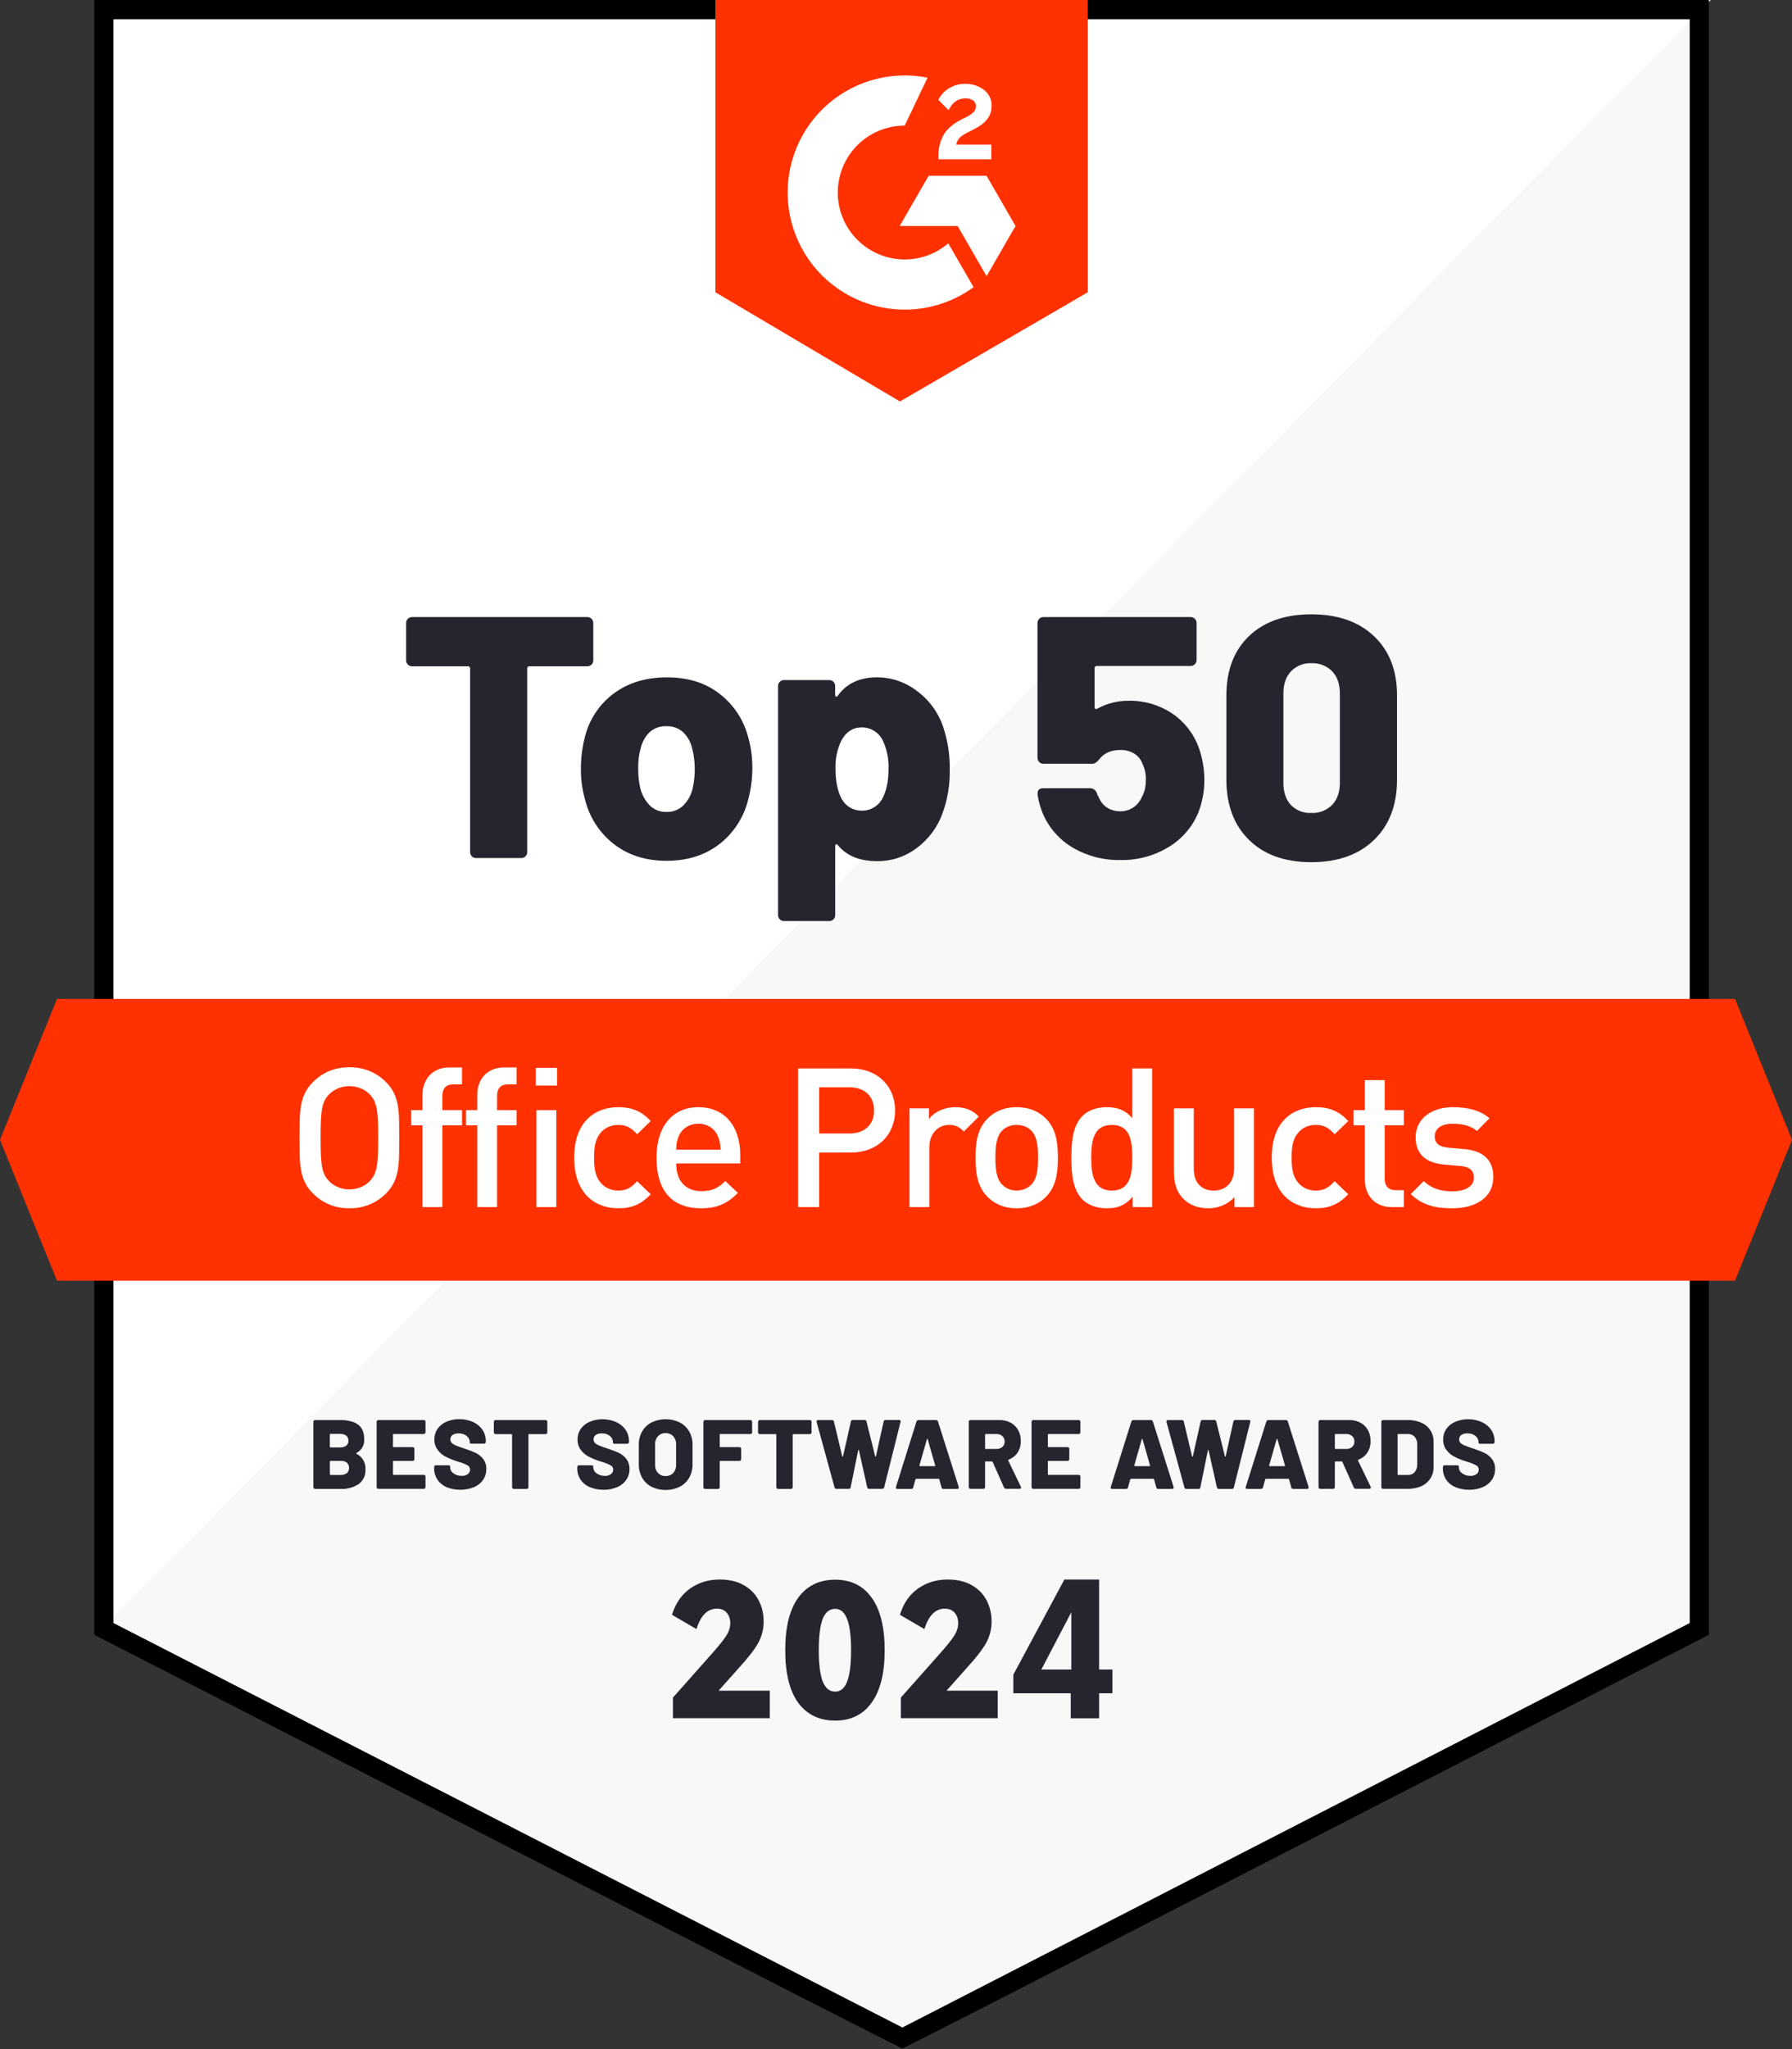 <svg width="140" height="160" viewBox="0 0 140 160" fill="none" xmlns="http://www.w3.org/2000/svg">
<rect x="0" y="0" width="140" height="160" fill="#333333" stroke="none"/>
<g clip-path="url(#clip0_22_1105)">
<path d="M133 127.65L70.5 160L8 127.65V0H133V127.65Z" fill="#F8F8F8"/>
<path d="M7.512 0V127.648L133.656 0H7.512Z" fill="white"/>
<path d="M8.114 127.19V0.75H132.759V127.19L70.5 159.157L8.114 127.19Z" stroke="black" stroke-width="1.5"/>
<path d="M84.981 22.822L70.309 31.348L55.889 22.822V0H84.981V22.822Z" fill="#FF3100"/>
<path d="M77.442 11.29H74.708C74.784 10.86 75.048 10.622 75.584 10.348L76.088 10.092C76.988 9.63 77.466 9.11 77.466 8.26C77.474 8.015 77.422 7.772 77.314 7.553C77.207 7.333 77.046 7.143 76.848 7C76.421 6.691 75.904 6.532 75.378 6.546C74.936 6.541 74.502 6.665 74.13 6.902C73.772 7.114 73.485 7.427 73.306 7.802L74.106 8.602C74.412 7.982 74.858 7.678 75.444 7.678C75.938 7.678 76.244 7.934 76.244 8.288C76.244 8.586 76.096 8.834 75.526 9.122L75.204 9.28C74.502 9.634 74.004 10.038 73.734 10.502C73.435 11.033 73.29 11.636 73.314 12.244V12.444H77.45L77.442 11.29ZM77.076 13.728H72.55L70.288 17.646H74.814L77.076 21.566L79.338 17.646L77.076 13.728Z" fill="white"/>
<path d="M70.677 20.26C69.291 20.26 67.962 19.709 66.982 18.729C66.002 17.749 65.451 16.42 65.451 15.034C65.451 13.648 66.002 12.319 66.982 11.339C67.962 10.358 69.291 9.808 70.677 9.808L72.467 6.064C71.877 5.948 71.278 5.89 70.677 5.89C69.234 5.89 67.811 6.232 66.525 6.888C65.239 7.543 64.126 8.494 63.278 9.662C62.43 10.831 61.871 12.183 61.646 13.609C61.421 15.035 61.536 16.494 61.984 17.866C62.431 19.239 63.196 20.486 64.218 21.506C65.24 22.525 66.488 23.289 67.862 23.733C69.235 24.178 70.694 24.291 72.12 24.064C73.545 23.836 74.897 23.274 76.063 22.424L74.081 19C73.135 19.815 71.926 20.262 70.677 20.26Z" fill="white"/>
<path d="M135.548 100H4.452L0 89L4.452 78H135.548L140 89L135.548 100Z" fill="#FF3100"/>
<path d="M27.835 113.486C27.835 113.502 27.847 113.514 27.867 113.524C28.088 113.637 28.27 113.812 28.392 114.028C28.514 114.244 28.569 114.491 28.551 114.738C28.566 114.958 28.526 115.178 28.433 115.378C28.34 115.578 28.199 115.751 28.021 115.882C27.606 116.151 27.116 116.283 26.621 116.258H24.621C24.603 116.259 24.585 116.256 24.567 116.249C24.55 116.243 24.535 116.233 24.521 116.22C24.509 116.207 24.498 116.191 24.492 116.174C24.485 116.157 24.482 116.139 24.483 116.12V111.02C24.482 111.002 24.485 110.983 24.491 110.966C24.498 110.949 24.508 110.933 24.521 110.92C24.534 110.907 24.55 110.897 24.567 110.89C24.584 110.884 24.603 110.881 24.621 110.882H26.557C27.181 110.882 27.653 111 27.973 111.236C28.293 111.472 28.453 111.853 28.453 112.38C28.469 112.597 28.421 112.815 28.314 113.004C28.207 113.194 28.047 113.349 27.853 113.448C27.847 113.458 27.835 113.47 27.835 113.486ZM25.769 112.026V112.964C25.768 112.971 25.769 112.979 25.771 112.986C25.774 112.993 25.778 112.999 25.783 113.005C25.788 113.01 25.795 113.014 25.802 113.016C25.809 113.018 25.816 113.019 25.823 113.018H26.569C26.741 113.029 26.912 112.981 27.053 112.882C27.11 112.837 27.154 112.778 27.183 112.712C27.212 112.646 27.226 112.574 27.221 112.502C27.227 112.427 27.214 112.352 27.185 112.282C27.156 112.213 27.111 112.151 27.053 112.102C26.913 112.002 26.742 111.953 26.569 111.964H25.823C25.815 111.963 25.807 111.963 25.799 111.966C25.791 111.969 25.784 111.974 25.779 111.98C25.773 111.986 25.77 111.994 25.768 112.002C25.766 112.01 25.767 112.018 25.769 112.026ZM27.107 115.026C27.214 114.917 27.273 114.771 27.273 114.619C27.273 114.467 27.214 114.321 27.107 114.212C26.969 114.11 26.799 114.059 26.627 114.07H25.827C25.82 114.069 25.813 114.07 25.806 114.072C25.799 114.075 25.792 114.079 25.787 114.084C25.782 114.089 25.778 114.095 25.776 114.102C25.773 114.109 25.772 114.117 25.773 114.124V115.114C25.772 115.121 25.773 115.129 25.776 115.136C25.778 115.143 25.782 115.149 25.787 115.155C25.792 115.16 25.799 115.164 25.806 115.166C25.813 115.168 25.82 115.169 25.827 115.168H26.627C26.8 115.177 26.97 115.124 27.107 115.018V115.026ZM33.199 111.934C33.186 111.947 33.17 111.957 33.153 111.963C33.136 111.97 33.118 111.973 33.099 111.972H30.755C30.748 111.971 30.741 111.972 30.734 111.974C30.727 111.977 30.72 111.981 30.715 111.986C30.71 111.991 30.706 111.997 30.703 112.004C30.701 112.011 30.7 112.019 30.701 112.026V112.94C30.7 112.947 30.701 112.955 30.703 112.962C30.706 112.969 30.71 112.975 30.715 112.981C30.72 112.986 30.727 112.99 30.734 112.992C30.741 112.994 30.748 112.995 30.755 112.994H32.237C32.274 112.993 32.31 113.007 32.337 113.032C32.35 113.045 32.36 113.061 32.367 113.078C32.373 113.095 32.376 113.114 32.375 113.132V113.932C32.377 113.951 32.374 113.969 32.367 113.986C32.361 114.003 32.35 114.019 32.337 114.032C32.324 114.045 32.309 114.055 32.291 114.062C32.274 114.069 32.256 114.073 32.237 114.072H30.755C30.748 114.071 30.741 114.072 30.734 114.074C30.727 114.076 30.721 114.08 30.716 114.085C30.711 114.09 30.707 114.096 30.704 114.103C30.702 114.11 30.701 114.117 30.701 114.124V115.108C30.7 115.115 30.701 115.123 30.703 115.13C30.706 115.137 30.71 115.143 30.715 115.149C30.72 115.154 30.727 115.158 30.734 115.16C30.741 115.162 30.748 115.163 30.755 115.162H33.105C33.124 115.161 33.142 115.164 33.16 115.17C33.177 115.177 33.193 115.187 33.206 115.2C33.219 115.213 33.229 115.229 33.235 115.246C33.242 115.263 33.245 115.282 33.243 115.3V116.114C33.244 116.133 33.242 116.151 33.235 116.168C33.228 116.185 33.218 116.201 33.205 116.214C33.192 116.227 33.176 116.237 33.159 116.243C33.142 116.25 33.124 116.253 33.105 116.252H29.565C29.547 116.253 29.529 116.25 29.511 116.244C29.494 116.237 29.478 116.227 29.465 116.214C29.452 116.201 29.442 116.186 29.435 116.168C29.428 116.151 29.425 116.133 29.425 116.114V111.02C29.425 111.002 29.428 110.983 29.435 110.966C29.442 110.949 29.452 110.933 29.465 110.92C29.478 110.907 29.494 110.897 29.511 110.89C29.529 110.884 29.547 110.881 29.565 110.882H33.105C33.124 110.881 33.142 110.884 33.16 110.89C33.177 110.897 33.193 110.907 33.206 110.92C33.219 110.933 33.229 110.949 33.235 110.966C33.242 110.983 33.245 111.002 33.243 111.02V111.834C33.244 111.853 33.24 111.872 33.232 111.889C33.225 111.906 33.214 111.922 33.199 111.934ZM34.891 116.116C34.6 115.996 34.35 115.793 34.173 115.532C34.002 115.272 33.913 114.966 33.919 114.654V114.554C33.918 114.536 33.921 114.517 33.928 114.5C33.934 114.483 33.944 114.467 33.957 114.454C33.97 114.441 33.986 114.431 34.003 114.424C34.02 114.418 34.039 114.415 34.057 114.416H35.033C35.068 114.414 35.102 114.423 35.131 114.442C35.143 114.449 35.153 114.458 35.16 114.47C35.167 114.482 35.171 114.495 35.171 114.508V114.6C35.175 114.688 35.199 114.774 35.243 114.85C35.286 114.926 35.348 114.991 35.421 115.038C35.606 115.175 35.832 115.246 36.061 115.238C36.24 115.252 36.418 115.2 36.561 115.092C36.611 115.051 36.651 114.999 36.679 114.941C36.707 114.883 36.721 114.819 36.721 114.754C36.724 114.687 36.707 114.621 36.674 114.563C36.641 114.504 36.592 114.456 36.533 114.424C36.32 114.309 36.095 114.219 35.861 114.154L35.693 114.1C35.399 114.006 35.111 113.889 34.833 113.752C34.585 113.625 34.368 113.443 34.199 113.22C34.02 112.984 33.928 112.693 33.937 112.396C33.931 112.099 34.019 111.807 34.187 111.562C34.362 111.317 34.602 111.127 34.879 111.012C35.195 110.877 35.536 110.809 35.879 110.812C36.245 110.807 36.608 110.88 36.943 111.028C37.24 111.157 37.496 111.364 37.683 111.628C37.864 111.893 37.959 112.207 37.953 112.528V112.588C37.955 112.625 37.941 112.661 37.915 112.688C37.902 112.701 37.886 112.711 37.869 112.717C37.852 112.724 37.834 112.727 37.815 112.726H36.839C36.805 112.727 36.771 112.721 36.739 112.708C36.728 112.703 36.718 112.695 36.712 112.685C36.705 112.675 36.701 112.663 36.701 112.65V112.6C36.699 112.508 36.677 112.418 36.636 112.335C36.595 112.253 36.536 112.181 36.463 112.124C36.282 111.982 36.055 111.911 35.825 111.924C35.66 111.914 35.497 111.957 35.357 112.046C35.302 112.085 35.258 112.137 35.228 112.197C35.198 112.258 35.184 112.325 35.187 112.392C35.186 112.444 35.194 112.495 35.213 112.543C35.232 112.591 35.26 112.635 35.295 112.672C35.393 112.76 35.506 112.828 35.629 112.872C35.781 112.936 36.011 113.018 36.325 113.122C36.683 113.244 36.961 113.352 37.161 113.444C37.38 113.551 37.572 113.704 37.725 113.892C37.911 114.123 38.006 114.414 37.991 114.71C37.998 115.013 37.909 115.31 37.737 115.56C37.557 115.812 37.31 116.007 37.023 116.124C36.336 116.393 35.573 116.393 34.885 116.124L34.891 116.116ZM42.721 110.92C42.746 110.947 42.76 110.983 42.759 111.02V111.842C42.761 111.879 42.747 111.915 42.721 111.942C42.708 111.955 42.693 111.965 42.675 111.971C42.658 111.978 42.64 111.981 42.621 111.98H41.337C41.33 111.979 41.323 111.98 41.316 111.982C41.309 111.985 41.302 111.989 41.297 111.994C41.292 111.999 41.288 112.005 41.285 112.012C41.283 112.019 41.282 112.027 41.283 112.034V116.12C41.285 116.139 41.282 116.157 41.275 116.174C41.269 116.192 41.259 116.207 41.246 116.22C41.233 116.233 41.217 116.244 41.2 116.25C41.182 116.257 41.164 116.259 41.145 116.258H40.145C40.127 116.259 40.109 116.256 40.092 116.249C40.074 116.243 40.059 116.233 40.045 116.22C40.032 116.207 40.022 116.191 40.016 116.174C40.009 116.157 40.006 116.139 40.007 116.12V112.034C40.008 112.027 40.008 112.019 40.005 112.012C40.003 112.005 39.999 111.999 39.994 111.994C39.989 111.989 39.982 111.985 39.975 111.982C39.968 111.98 39.961 111.979 39.953 111.98H38.719C38.701 111.981 38.682 111.979 38.665 111.972C38.648 111.966 38.632 111.955 38.619 111.942C38.606 111.929 38.596 111.914 38.59 111.896C38.583 111.879 38.58 111.861 38.581 111.842V111.02C38.581 111.002 38.584 110.983 38.59 110.966C38.597 110.949 38.607 110.933 38.619 110.92C38.633 110.907 38.648 110.897 38.665 110.891C38.683 110.884 38.701 110.881 38.719 110.882H42.621C42.64 110.881 42.658 110.884 42.675 110.891C42.693 110.897 42.708 110.907 42.721 110.92ZM46.073 116.116C45.782 115.996 45.532 115.793 45.355 115.532C45.184 115.272 45.095 114.966 45.101 114.654V114.554C45.1 114.536 45.103 114.517 45.109 114.5C45.116 114.483 45.126 114.467 45.139 114.454C45.152 114.441 45.168 114.431 45.185 114.424C45.203 114.418 45.221 114.415 45.239 114.416H46.215C46.251 114.415 46.285 114.424 46.315 114.442C46.327 114.449 46.336 114.459 46.343 114.47C46.349 114.482 46.353 114.495 46.353 114.508V114.6C46.357 114.688 46.381 114.774 46.425 114.85C46.468 114.926 46.53 114.991 46.603 115.038C46.788 115.175 47.014 115.246 47.243 115.238C47.422 115.252 47.6 115.2 47.743 115.092C47.793 115.051 47.834 114.999 47.862 114.941C47.89 114.883 47.905 114.819 47.905 114.754C47.907 114.687 47.891 114.621 47.857 114.562C47.824 114.504 47.775 114.456 47.715 114.424C47.502 114.309 47.277 114.219 47.043 114.154L46.875 114.1C46.581 114.006 46.293 113.889 46.015 113.752C45.769 113.626 45.554 113.447 45.385 113.228C45.206 112.992 45.114 112.701 45.123 112.404C45.117 112.107 45.205 111.815 45.373 111.57C45.548 111.325 45.788 111.135 46.065 111.02C46.381 110.885 46.722 110.817 47.065 110.82C47.431 110.814 47.794 110.888 48.129 111.036C48.426 111.165 48.682 111.372 48.869 111.636C49.05 111.901 49.145 112.215 49.139 112.536V112.596C49.141 112.633 49.127 112.669 49.101 112.696C49.088 112.709 49.072 112.719 49.055 112.725C49.038 112.732 49.02 112.735 49.001 112.734H48.025C47.991 112.735 47.957 112.729 47.925 112.716C47.914 112.711 47.904 112.703 47.898 112.693C47.891 112.683 47.887 112.671 47.887 112.658V112.6C47.885 112.508 47.863 112.418 47.822 112.335C47.781 112.253 47.722 112.181 47.649 112.124C47.468 111.982 47.241 111.911 47.011 111.924C46.846 111.914 46.683 111.957 46.543 112.046C46.488 112.085 46.444 112.137 46.414 112.197C46.384 112.258 46.37 112.325 46.373 112.392C46.372 112.444 46.38 112.495 46.399 112.543C46.418 112.591 46.446 112.635 46.481 112.672C46.579 112.759 46.692 112.827 46.815 112.872C46.967 112.936 47.197 113.018 47.511 113.122C47.869 113.244 48.147 113.352 48.347 113.444C48.566 113.551 48.759 113.704 48.913 113.892C49.098 114.124 49.191 114.415 49.177 114.71C49.184 115.013 49.095 115.31 48.923 115.56C48.743 115.812 48.496 116.007 48.209 116.124C47.874 116.264 47.513 116.332 47.149 116.324C46.78 116.33 46.414 116.259 46.073 116.116ZM50.903 116.094C50.597 115.934 50.342 115.69 50.169 115.39C49.991 115.069 49.901 114.706 49.909 114.338V112.8C49.902 112.439 49.992 112.083 50.169 111.768C50.342 111.469 50.597 111.226 50.903 111.068C51.246 110.902 51.623 110.816 52.003 110.816C52.384 110.816 52.76 110.902 53.103 111.068C53.412 111.226 53.668 111.469 53.841 111.768C54.02 112.082 54.11 112.439 54.103 112.8V114.336C54.111 114.704 54.021 115.067 53.841 115.388C53.668 115.689 53.412 115.934 53.103 116.092C52.76 116.257 52.384 116.342 52.003 116.342C51.623 116.342 51.247 116.259 50.903 116.094ZM52.593 115.014C52.75 114.839 52.831 114.61 52.819 114.376V112.776C52.83 112.544 52.748 112.317 52.593 112.144C52.517 112.063 52.423 112 52.32 111.958C52.216 111.916 52.105 111.897 51.993 111.902C51.884 111.898 51.775 111.918 51.674 111.959C51.573 112.001 51.482 112.064 51.407 112.144C51.251 112.316 51.169 112.544 51.179 112.776V114.376C51.174 114.492 51.191 114.608 51.23 114.718C51.269 114.827 51.329 114.928 51.407 115.014C51.483 115.093 51.574 115.155 51.675 115.196C51.776 115.237 51.885 115.256 51.993 115.252C52.105 115.257 52.217 115.239 52.322 115.198C52.426 115.157 52.521 115.094 52.599 115.014H52.593ZM58.725 111.934C58.712 111.947 58.697 111.957 58.679 111.964C58.662 111.97 58.644 111.973 58.625 111.972H56.283C56.276 111.971 56.269 111.972 56.262 111.974C56.255 111.977 56.248 111.981 56.243 111.986C56.238 111.991 56.234 111.997 56.231 112.004C56.229 112.011 56.228 112.019 56.229 112.026V112.94C56.228 112.947 56.229 112.955 56.231 112.962C56.234 112.969 56.238 112.975 56.243 112.981C56.248 112.986 56.255 112.99 56.262 112.992C56.269 112.994 56.276 112.995 56.283 112.994H57.765C57.803 112.993 57.838 113.007 57.865 113.032C57.878 113.045 57.888 113.061 57.895 113.078C57.901 113.095 57.904 113.114 57.903 113.132V113.932C57.904 113.951 57.902 113.969 57.895 113.986C57.889 114.003 57.879 114.019 57.865 114.032C57.852 114.045 57.837 114.056 57.82 114.063C57.802 114.07 57.784 114.073 57.765 114.072H56.283C56.276 114.071 56.269 114.072 56.262 114.074C56.255 114.076 56.249 114.08 56.244 114.085C56.239 114.09 56.235 114.096 56.232 114.103C56.23 114.11 56.229 114.117 56.229 114.124V116.124C56.23 116.143 56.227 116.161 56.221 116.178C56.215 116.195 56.204 116.211 56.191 116.224C56.178 116.237 56.163 116.247 56.145 116.253C56.128 116.26 56.11 116.263 56.091 116.262H55.091C55.073 116.263 55.054 116.261 55.037 116.254C55.02 116.248 55.004 116.237 54.991 116.224C54.978 116.211 54.968 116.196 54.962 116.178C54.955 116.161 54.952 116.143 54.953 116.124V111.02C54.953 111.002 54.956 110.983 54.962 110.966C54.969 110.949 54.979 110.933 54.991 110.92C55.005 110.907 55.02 110.897 55.037 110.891C55.055 110.884 55.073 110.881 55.091 110.882H58.623C58.642 110.881 58.66 110.884 58.677 110.891C58.695 110.897 58.71 110.907 58.723 110.92C58.736 110.933 58.746 110.949 58.753 110.966C58.759 110.983 58.762 111.002 58.761 111.02V111.834C58.763 111.852 58.76 111.871 58.754 111.888C58.748 111.905 58.738 111.921 58.725 111.934ZM63.365 110.92C63.391 110.947 63.404 110.983 63.403 111.02V111.842C63.404 111.879 63.391 111.915 63.365 111.942C63.352 111.955 63.337 111.965 63.319 111.971C63.302 111.978 63.284 111.981 63.265 111.98H61.981C61.974 111.979 61.967 111.98 61.96 111.983C61.953 111.985 61.947 111.989 61.942 111.995C61.938 112 61.934 112.006 61.931 112.013C61.929 112.02 61.928 112.027 61.929 112.034V116.12C61.93 116.139 61.927 116.157 61.92 116.174C61.913 116.192 61.903 116.207 61.889 116.22C61.876 116.233 61.861 116.243 61.843 116.25C61.826 116.256 61.808 116.259 61.789 116.258H60.789C60.771 116.259 60.753 116.256 60.736 116.249C60.718 116.243 60.703 116.233 60.689 116.22C60.664 116.193 60.65 116.157 60.651 116.12V112.034C60.652 112.027 60.652 112.019 60.649 112.012C60.647 112.005 60.643 111.999 60.638 111.994C60.633 111.989 60.626 111.985 60.619 111.982C60.612 111.98 60.605 111.979 60.597 111.98H59.361C59.343 111.981 59.325 111.978 59.307 111.971C59.29 111.965 59.275 111.955 59.261 111.942C59.248 111.929 59.238 111.913 59.232 111.896C59.225 111.879 59.222 111.861 59.223 111.842V111.02C59.222 111.002 59.225 110.983 59.231 110.966C59.238 110.949 59.248 110.933 59.261 110.92C59.274 110.907 59.29 110.897 59.307 110.89C59.325 110.884 59.343 110.881 59.361 110.882H63.263C63.282 110.881 63.301 110.884 63.318 110.891C63.336 110.897 63.352 110.907 63.365 110.92ZM65.199 116.144L63.799 111.036C63.796 111.021 63.796 111.005 63.799 110.99C63.799 110.918 63.839 110.882 63.921 110.882H64.999C65.037 110.881 65.074 110.893 65.103 110.916C65.13 110.939 65.148 110.971 65.153 111.006L65.799 113.716C65.809 113.736 65.821 113.746 65.833 113.746C65.845 113.746 65.855 113.736 65.861 113.716L66.475 111C66.479 110.963 66.498 110.93 66.527 110.906C66.556 110.883 66.593 110.872 66.629 110.876H67.543C67.58 110.874 67.616 110.886 67.644 110.909C67.673 110.932 67.692 110.964 67.697 111L68.371 113.71C68.383 113.73 68.393 113.74 68.407 113.74C68.421 113.74 68.429 113.73 68.433 113.71L69.033 111C69.038 110.965 69.056 110.932 69.083 110.91C69.113 110.887 69.15 110.875 69.187 110.876H70.231C70.251 110.873 70.272 110.875 70.29 110.882C70.309 110.889 70.326 110.901 70.338 110.917C70.35 110.933 70.359 110.952 70.361 110.971C70.364 110.991 70.361 111.012 70.353 111.03L69.079 116.13C69.073 116.166 69.055 116.198 69.026 116.221C68.998 116.243 68.962 116.255 68.925 116.252H67.903C67.866 116.253 67.829 116.241 67.799 116.218C67.772 116.196 67.754 116.165 67.749 116.13L67.105 113.25C67.105 113.224 67.089 113.21 67.073 113.21C67.057 113.21 67.049 113.224 67.043 113.25L66.459 116.13C66.458 116.148 66.453 116.165 66.445 116.181C66.437 116.196 66.425 116.21 66.412 116.222C66.398 116.233 66.383 116.241 66.366 116.247C66.349 116.252 66.331 116.254 66.313 116.252H65.361C65.326 116.258 65.289 116.25 65.259 116.23C65.229 116.21 65.208 116.179 65.199 116.144ZM73.557 116.144L73.379 115.514C73.379 115.482 73.353 115.468 73.317 115.468H71.583C71.569 115.467 71.555 115.471 71.544 115.479C71.532 115.488 71.524 115.5 71.521 115.514L71.345 116.144C71.338 116.179 71.319 116.209 71.29 116.23C71.262 116.252 71.227 116.261 71.191 116.258H70.107C70.087 116.26 70.067 116.257 70.049 116.25C70.03 116.243 70.013 116.231 69.999 116.216C69.99 116.199 69.986 116.18 69.986 116.16C69.986 116.141 69.99 116.121 69.999 116.104L71.599 111C71.609 110.965 71.63 110.934 71.659 110.913C71.689 110.892 71.725 110.882 71.761 110.884H73.119C73.156 110.88 73.193 110.889 73.223 110.911C73.253 110.932 73.274 110.964 73.281 111L74.901 116.106C74.906 116.124 74.906 116.142 74.901 116.16C74.901 116.228 74.861 116.26 74.779 116.26H73.695C73.662 116.26 73.631 116.248 73.606 116.227C73.581 116.206 73.563 116.176 73.557 116.144ZM71.835 114.438C71.835 114.444 71.836 114.451 71.838 114.456C71.84 114.462 71.843 114.468 71.847 114.472C71.852 114.476 71.857 114.48 71.863 114.482C71.869 114.484 71.875 114.485 71.881 114.484H73.019C73.028 114.485 73.036 114.484 73.043 114.48C73.051 114.477 73.057 114.471 73.061 114.464C73.064 114.458 73.066 114.45 73.066 114.443C73.066 114.436 73.064 114.429 73.061 114.422L72.477 112.38C72.477 112.354 72.463 112.342 72.449 112.342C72.435 112.342 72.425 112.354 72.415 112.38L71.831 114.422L71.835 114.438ZM78.441 116.15L77.549 114.15C77.545 114.138 77.537 114.128 77.526 114.121C77.515 114.114 77.502 114.111 77.489 114.112H77.013C77.006 114.111 76.999 114.112 76.992 114.114C76.985 114.117 76.978 114.121 76.973 114.126C76.968 114.131 76.964 114.137 76.962 114.144C76.959 114.151 76.958 114.159 76.959 114.166V116.116C76.96 116.135 76.957 116.153 76.95 116.17C76.943 116.188 76.933 116.203 76.919 116.216C76.907 116.229 76.891 116.239 76.874 116.246C76.858 116.252 76.84 116.255 76.821 116.254H75.821C75.803 116.255 75.785 116.252 75.767 116.245C75.75 116.239 75.735 116.229 75.721 116.216C75.696 116.189 75.682 116.153 75.683 116.116V111.02C75.683 110.983 75.696 110.947 75.721 110.92C75.735 110.907 75.75 110.897 75.767 110.891C75.785 110.884 75.803 110.881 75.821 110.882H78.057C78.366 110.873 78.672 110.942 78.947 111.082C79.2 111.216 79.409 111.42 79.547 111.67C79.688 111.938 79.756 112.238 79.747 112.54C79.755 112.853 79.669 113.161 79.499 113.424C79.331 113.675 79.087 113.866 78.803 113.97C78.796 113.972 78.788 113.976 78.782 113.981C78.776 113.986 78.772 113.993 78.769 114C78.766 114.008 78.765 114.016 78.766 114.024C78.766 114.032 78.769 114.039 78.773 114.046L79.755 116.09L79.771 116.15C79.771 116.218 79.729 116.25 79.649 116.25H78.599C78.566 116.252 78.533 116.243 78.504 116.225C78.476 116.207 78.454 116.181 78.441 116.15ZM76.959 112.026V113.086C76.958 113.093 76.959 113.101 76.962 113.108C76.964 113.115 76.968 113.121 76.973 113.127C76.978 113.132 76.985 113.136 76.992 113.138C76.999 113.14 77.006 113.141 77.013 113.14H77.849C78.017 113.148 78.182 113.092 78.309 112.982C78.368 112.93 78.415 112.865 78.445 112.793C78.476 112.721 78.49 112.643 78.487 112.564C78.491 112.484 78.477 112.404 78.446 112.33C78.415 112.255 78.368 112.189 78.309 112.134C78.183 112.022 78.018 111.964 77.849 111.972H77.013C77.006 111.971 76.999 111.972 76.992 111.974C76.985 111.977 76.978 111.981 76.973 111.986C76.968 111.991 76.964 111.997 76.962 112.004C76.959 112.011 76.958 112.019 76.959 112.026ZM84.369 111.934C84.356 111.947 84.341 111.957 84.323 111.964C84.306 111.97 84.288 111.973 84.269 111.972H81.919C81.912 111.971 81.905 111.972 81.898 111.974C81.891 111.977 81.884 111.981 81.879 111.986C81.874 111.991 81.87 111.997 81.868 112.004C81.865 112.011 81.864 112.019 81.865 112.026V112.94C81.864 112.947 81.865 112.955 81.868 112.962C81.87 112.969 81.874 112.975 81.879 112.981C81.884 112.986 81.891 112.99 81.898 112.992C81.905 112.994 81.912 112.995 81.919 112.994H83.399C83.418 112.993 83.436 112.996 83.454 113.003C83.471 113.01 83.486 113.02 83.5 113.033C83.513 113.046 83.523 113.061 83.53 113.078C83.537 113.095 83.54 113.114 83.539 113.132V113.932C83.54 113.951 83.537 113.969 83.53 113.986C83.523 114.004 83.513 114.019 83.5 114.032C83.487 114.046 83.471 114.056 83.454 114.063C83.436 114.069 83.418 114.073 83.399 114.072H81.919C81.912 114.071 81.905 114.072 81.898 114.074C81.891 114.076 81.885 114.08 81.88 114.085C81.875 114.09 81.871 114.096 81.868 114.103C81.866 114.11 81.865 114.117 81.865 114.124V115.108C81.864 115.115 81.865 115.123 81.868 115.13C81.87 115.137 81.874 115.143 81.879 115.149C81.884 115.154 81.891 115.158 81.898 115.16C81.905 115.162 81.912 115.163 81.919 115.162H84.269C84.288 115.161 84.306 115.164 84.323 115.171C84.341 115.177 84.356 115.187 84.369 115.2C84.382 115.213 84.392 115.229 84.399 115.246C84.405 115.263 84.408 115.282 84.407 115.3V116.114C84.409 116.133 84.406 116.151 84.399 116.168C84.393 116.186 84.383 116.201 84.37 116.214C84.356 116.227 84.341 116.238 84.324 116.244C84.306 116.251 84.288 116.253 84.269 116.252H80.729C80.711 116.253 80.693 116.25 80.675 116.243C80.658 116.237 80.643 116.227 80.629 116.214C80.617 116.201 80.606 116.185 80.6 116.168C80.593 116.151 80.59 116.133 80.591 116.114V111.02C80.59 111.002 80.593 110.983 80.6 110.966C80.606 110.949 80.616 110.933 80.629 110.92C80.642 110.907 80.658 110.897 80.675 110.89C80.692 110.884 80.711 110.881 80.729 110.882H84.269C84.288 110.881 84.306 110.884 84.323 110.891C84.341 110.897 84.356 110.907 84.369 110.92C84.382 110.933 84.392 110.949 84.399 110.966C84.405 110.983 84.408 111.002 84.407 111.02V111.834C84.408 111.853 84.406 111.871 84.399 111.888C84.392 111.905 84.382 111.921 84.369 111.934ZM90.337 116.144L90.161 115.514C90.161 115.482 90.135 115.468 90.099 115.468H88.363C88.349 115.467 88.335 115.471 88.324 115.48C88.313 115.488 88.305 115.5 88.301 115.514L88.125 116.144C88.118 116.179 88.099 116.209 88.07 116.23C88.042 116.252 88.007 116.261 87.971 116.258H86.889C86.869 116.26 86.849 116.258 86.83 116.251C86.811 116.243 86.795 116.231 86.781 116.216C86.772 116.199 86.767 116.18 86.767 116.16C86.767 116.141 86.772 116.121 86.781 116.104L88.387 111C88.396 110.965 88.417 110.934 88.446 110.913C88.475 110.891 88.511 110.881 88.547 110.884H89.907C89.944 110.88 89.981 110.89 90.01 110.911C90.04 110.933 90.061 110.964 90.069 111L91.689 116.106C91.692 116.124 91.692 116.142 91.689 116.16C91.689 116.228 91.647 116.26 91.565 116.26H90.483C90.449 116.261 90.416 116.25 90.389 116.229C90.362 116.208 90.344 116.178 90.337 116.144ZM88.617 114.438C88.616 114.444 88.617 114.451 88.619 114.457C88.621 114.463 88.624 114.468 88.629 114.473C88.633 114.477 88.639 114.481 88.645 114.483C88.651 114.485 88.657 114.485 88.663 114.484H89.799C89.807 114.485 89.815 114.484 89.823 114.481C89.83 114.478 89.836 114.473 89.841 114.467C89.846 114.46 89.848 114.453 89.849 114.445C89.85 114.437 89.849 114.429 89.845 114.422L89.261 112.38C89.261 112.354 89.247 112.342 89.235 112.342C89.223 112.342 89.211 112.354 89.201 112.38L88.617 114.422V114.438ZM92.533 116.144L91.133 111.036C91.13 111.021 91.13 111.005 91.133 110.99C91.133 110.918 91.173 110.882 91.255 110.882H92.331C92.369 110.881 92.406 110.893 92.435 110.916C92.463 110.939 92.48 110.971 92.485 111.006L93.129 113.716C93.139 113.736 93.151 113.746 93.163 113.746C93.175 113.746 93.185 113.736 93.191 113.716L93.799 111C93.803 110.963 93.822 110.93 93.851 110.906C93.88 110.883 93.917 110.872 93.953 110.876H94.867C94.904 110.874 94.94 110.886 94.968 110.909C94.997 110.932 95.016 110.964 95.021 111L95.695 113.71C95.707 113.73 95.717 113.74 95.731 113.74C95.745 113.74 95.753 113.73 95.757 113.71L96.357 111C96.362 110.965 96.38 110.932 96.407 110.91C96.437 110.887 96.474 110.875 96.511 110.876H97.555C97.575 110.873 97.596 110.875 97.614 110.882C97.633 110.889 97.65 110.901 97.662 110.917C97.674 110.933 97.683 110.952 97.685 110.971C97.688 110.991 97.685 111.012 97.677 111.03L96.399 116.136C96.394 116.172 96.374 116.204 96.346 116.227C96.317 116.249 96.282 116.261 96.245 116.258H95.223C95.186 116.259 95.149 116.247 95.119 116.224C95.092 116.202 95.075 116.171 95.069 116.136L94.425 113.256C94.425 113.23 94.409 113.216 94.393 113.216C94.377 113.216 94.369 113.23 94.363 113.256L93.779 116.136C93.778 116.154 93.773 116.171 93.765 116.187C93.757 116.202 93.745 116.216 93.732 116.228C93.718 116.239 93.703 116.247 93.686 116.253C93.669 116.258 93.651 116.26 93.633 116.258H92.681C92.647 116.26 92.614 116.249 92.586 116.228C92.559 116.208 92.54 116.178 92.533 116.144ZM100.881 116.144L100.705 115.514C100.705 115.482 100.679 115.468 100.643 115.468H98.909C98.895 115.467 98.881 115.471 98.87 115.479C98.858 115.488 98.85 115.5 98.847 115.514L98.671 116.144C98.664 116.179 98.644 116.209 98.616 116.23C98.588 116.252 98.553 116.261 98.517 116.258H97.433C97.413 116.26 97.393 116.257 97.374 116.25C97.356 116.243 97.339 116.231 97.325 116.216C97.316 116.199 97.312 116.18 97.312 116.16C97.312 116.141 97.316 116.121 97.325 116.104L98.931 111C98.941 110.965 98.962 110.934 98.992 110.913C99.021 110.892 99.057 110.882 99.093 110.884H100.451C100.488 110.88 100.525 110.889 100.555 110.911C100.585 110.932 100.606 110.964 100.613 111L102.233 116.106C102.237 116.124 102.237 116.142 102.233 116.16C102.233 116.228 102.193 116.26 102.111 116.26H101.027C100.993 116.261 100.96 116.25 100.933 116.229C100.906 116.208 100.888 116.178 100.881 116.144ZM99.161 114.438C99.161 114.444 99.162 114.451 99.164 114.456C99.166 114.462 99.169 114.468 99.174 114.472C99.178 114.476 99.183 114.48 99.189 114.482C99.195 114.484 99.201 114.485 99.207 114.484H100.345C100.354 114.485 100.362 114.484 100.369 114.48C100.377 114.477 100.383 114.471 100.387 114.464C100.39 114.458 100.392 114.45 100.392 114.443C100.392 114.436 100.39 114.429 100.387 114.422L99.799 112.38C99.799 112.354 99.785 112.342 99.771 112.342C99.757 112.342 99.747 112.354 99.737 112.38L99.153 114.422L99.161 114.438ZM105.767 116.15L104.875 114.15C104.871 114.138 104.863 114.128 104.852 114.121C104.841 114.114 104.828 114.111 104.815 114.112H104.339C104.332 114.111 104.325 114.112 104.318 114.114C104.311 114.117 104.304 114.121 104.299 114.126C104.294 114.131 104.29 114.137 104.288 114.144C104.285 114.151 104.284 114.159 104.285 114.166V116.116C104.286 116.135 104.283 116.153 104.276 116.17C104.269 116.188 104.259 116.203 104.245 116.216C104.233 116.229 104.217 116.239 104.201 116.246C104.184 116.252 104.166 116.255 104.147 116.254H103.147C103.129 116.255 103.111 116.252 103.094 116.245C103.076 116.239 103.061 116.229 103.047 116.216C103.022 116.189 103.008 116.153 103.009 116.116V111.02C103.009 110.983 103.022 110.947 103.047 110.92C103.061 110.907 103.076 110.897 103.094 110.891C103.111 110.884 103.129 110.881 103.147 110.882H105.383C105.692 110.873 105.998 110.942 106.273 111.082C106.526 111.216 106.735 111.42 106.873 111.67C107.014 111.938 107.082 112.238 107.073 112.54C107.081 112.853 106.995 113.161 106.825 113.424C106.657 113.675 106.413 113.866 106.129 113.97C106.122 113.972 106.114 113.976 106.108 113.981C106.102 113.986 106.098 113.993 106.095 114C106.092 114.008 106.091 114.016 106.092 114.024C106.092 114.032 106.095 114.039 106.099 114.046L107.081 116.09L107.097 116.15C107.097 116.218 107.055 116.25 106.975 116.25H105.921C105.889 116.251 105.856 116.242 105.829 116.224C105.801 116.206 105.78 116.18 105.767 116.15ZM104.285 112.026V113.086C104.284 113.093 104.285 113.101 104.288 113.108C104.29 113.115 104.294 113.121 104.299 113.127C104.304 113.132 104.311 113.136 104.318 113.138C104.325 113.14 104.332 113.141 104.339 113.14H105.175C105.343 113.148 105.508 113.092 105.635 112.982C105.694 112.93 105.741 112.865 105.771 112.793C105.802 112.721 105.816 112.643 105.813 112.564C105.817 112.484 105.803 112.404 105.772 112.33C105.741 112.255 105.695 112.189 105.635 112.134C105.509 112.022 105.344 111.964 105.175 111.972H104.339C104.332 111.971 104.325 111.972 104.318 111.974C104.311 111.977 104.304 111.981 104.299 111.986C104.294 111.991 104.29 111.997 104.288 112.004C104.285 112.011 104.284 112.019 104.285 112.026ZM107.955 116.22C107.942 116.207 107.932 116.191 107.926 116.174C107.919 116.157 107.916 116.139 107.917 116.12V111.02C107.916 111.002 107.919 110.983 107.926 110.966C107.932 110.949 107.942 110.933 107.955 110.92C107.968 110.907 107.984 110.897 108.001 110.89C108.019 110.884 108.037 110.881 108.055 110.882H109.967C110.331 110.873 110.692 110.941 111.027 111.082C111.318 111.205 111.566 111.41 111.741 111.672C111.913 111.935 112.001 112.243 111.995 112.556V114.568C112.002 114.882 111.913 115.19 111.741 115.452C111.567 115.718 111.319 115.926 111.027 116.052C110.693 116.194 110.331 116.263 109.967 116.252H108.055C108.037 116.254 108.019 116.252 108.002 116.246C107.985 116.241 107.969 116.232 107.955 116.22ZM109.245 115.168H110.021C110.116 115.171 110.21 115.153 110.296 115.115C110.383 115.077 110.46 115.02 110.521 114.948C110.656 114.783 110.727 114.575 110.721 114.362V112.78C110.731 112.566 110.66 112.356 110.521 112.192C110.457 112.12 110.378 112.063 110.29 112.025C110.201 111.987 110.106 111.969 110.009 111.972H109.241C109.234 111.971 109.227 111.972 109.22 111.974C109.213 111.977 109.206 111.981 109.201 111.986C109.196 111.991 109.192 111.997 109.19 112.004C109.187 112.011 109.186 112.019 109.187 112.026V115.114C109.186 115.122 109.187 115.13 109.19 115.137C109.192 115.145 109.196 115.151 109.202 115.156C109.208 115.162 109.215 115.166 109.222 115.168C109.23 115.17 109.238 115.17 109.245 115.168ZM113.697 116.116C113.406 115.996 113.156 115.793 112.979 115.532C112.808 115.272 112.719 114.966 112.725 114.654V114.554C112.724 114.536 112.727 114.517 112.734 114.5C112.74 114.483 112.75 114.467 112.763 114.454C112.776 114.441 112.792 114.431 112.809 114.424C112.827 114.418 112.845 114.415 112.863 114.416H113.839C113.875 114.415 113.909 114.424 113.939 114.442C113.951 114.449 113.96 114.459 113.967 114.47C113.973 114.482 113.977 114.495 113.977 114.508V114.6C113.981 114.688 114.005 114.774 114.049 114.85C114.092 114.926 114.154 114.991 114.227 115.038C114.412 115.175 114.638 115.246 114.867 115.238C115.046 115.252 115.224 115.2 115.367 115.092C115.417 115.051 115.457 114.999 115.485 114.941C115.513 114.883 115.527 114.819 115.527 114.754C115.53 114.687 115.513 114.621 115.48 114.563C115.447 114.504 115.398 114.456 115.339 114.424C115.126 114.309 114.901 114.219 114.667 114.154L114.499 114.1C114.205 114.006 113.917 113.889 113.639 113.752C113.393 113.626 113.178 113.447 113.009 113.228C112.83 112.992 112.738 112.701 112.747 112.404C112.742 112.107 112.829 111.815 112.997 111.57C113.172 111.325 113.412 111.135 113.689 111.02C114.005 110.885 114.346 110.817 114.689 110.82C115.056 110.814 115.419 110.888 115.753 111.036C116.05 111.165 116.306 111.372 116.493 111.636C116.674 111.901 116.769 112.215 116.763 112.536V112.596C116.764 112.633 116.751 112.669 116.725 112.696C116.712 112.709 116.697 112.719 116.679 112.725C116.662 112.732 116.644 112.735 116.625 112.734H115.649C115.615 112.735 115.581 112.729 115.549 112.716C115.538 112.711 115.528 112.703 115.522 112.693C115.515 112.683 115.511 112.671 115.511 112.658V112.6C115.509 112.508 115.487 112.418 115.446 112.335C115.405 112.253 115.346 112.181 115.273 112.124C115.092 111.982 114.865 111.911 114.635 111.924C114.47 111.914 114.307 111.957 114.167 112.046C114.112 112.085 114.068 112.137 114.038 112.197C114.008 112.258 113.994 112.325 113.997 112.392C113.996 112.444 114.005 112.495 114.023 112.543C114.042 112.591 114.07 112.635 114.105 112.672C114.203 112.76 114.316 112.828 114.439 112.872C114.591 112.936 114.821 113.018 115.135 113.122C115.493 113.244 115.771 113.352 115.971 113.444C116.19 113.551 116.382 113.704 116.535 113.892C116.721 114.123 116.816 114.414 116.801 114.71C116.808 115.013 116.719 115.31 116.547 115.56C116.367 115.812 116.12 116.007 115.833 116.124C115.498 116.263 115.137 116.331 114.773 116.324C114.404 116.33 114.038 116.259 113.697 116.116ZM46.215 48.316C46.261 48.362 46.296 48.417 46.319 48.477C46.343 48.537 46.354 48.602 46.351 48.666V51.542C46.355 51.606 46.344 51.671 46.321 51.731C46.298 51.791 46.262 51.846 46.217 51.891C46.171 51.937 46.116 51.972 46.056 51.996C45.996 52.019 45.932 52.029 45.867 52.026H41.377C41.352 52.023 41.326 52.025 41.301 52.033C41.277 52.041 41.255 52.055 41.236 52.073C41.218 52.091 41.204 52.114 41.196 52.138C41.188 52.163 41.186 52.189 41.189 52.214V66.516C41.192 66.58 41.182 66.644 41.159 66.704C41.136 66.764 41.101 66.819 41.055 66.864C41.009 66.909 40.955 66.945 40.895 66.968C40.834 66.992 40.77 67.002 40.705 67H37.211C37.147 67.002 37.083 66.992 37.022 66.968C36.962 66.945 36.907 66.909 36.861 66.864C36.816 66.819 36.781 66.764 36.758 66.704C36.735 66.644 36.724 66.58 36.727 66.516V52.214C36.731 52.189 36.728 52.163 36.72 52.139C36.712 52.114 36.698 52.092 36.68 52.074C36.661 52.056 36.639 52.042 36.615 52.034C36.591 52.026 36.565 52.023 36.539 52.026H32.211C32.147 52.03 32.083 52.02 32.022 51.996C31.962 51.973 31.907 51.938 31.861 51.892C31.816 51.846 31.78 51.792 31.757 51.731C31.734 51.671 31.724 51.607 31.727 51.542V48.666C31.725 48.602 31.735 48.538 31.758 48.477C31.781 48.417 31.817 48.362 31.861 48.316C31.908 48.272 31.963 48.237 32.023 48.214C32.083 48.191 32.147 48.18 32.211 48.182H45.867C45.931 48.18 45.995 48.191 46.055 48.214C46.115 48.237 46.169 48.272 46.215 48.316ZM47.977 65.924C46.847 65.05 46.046 63.818 45.705 62.43C45.483 61.643 45.375 60.828 45.383 60.01C45.382 59.132 45.499 58.257 45.731 57.41C46.092 56.071 46.905 54.898 48.031 54.09C49.151 53.29 50.509 52.89 52.103 52.89C53.698 52.89 55.031 53.29 56.103 54.09C57.212 54.901 58.019 56.057 58.399 57.376C58.654 58.212 58.781 59.082 58.775 59.956C58.779 60.754 58.68 61.55 58.479 62.322C58.161 63.739 57.363 65.001 56.221 65.898C55.093 66.775 53.713 67.214 52.081 67.214C50.465 67.214 49.097 66.784 47.977 65.924ZM53.377 62.9C53.75 62.528 54.007 62.057 54.117 61.542C54.229 61.039 54.284 60.525 54.279 60.01C54.277 59.484 54.21 58.961 54.079 58.452C53.973 57.959 53.72 57.509 53.355 57.16C52.998 56.85 52.536 56.687 52.063 56.704C51.587 56.683 51.12 56.846 50.761 57.16C50.403 57.512 50.155 57.961 50.047 58.452C49.908 58.959 49.845 59.484 49.859 60.01C49.855 60.525 49.909 61.039 50.021 61.542C50.148 62.053 50.407 62.522 50.773 62.9C50.944 63.066 51.146 63.195 51.368 63.28C51.589 63.366 51.826 63.406 52.063 63.398C52.305 63.407 52.546 63.367 52.772 63.282C52.998 63.196 53.202 63.066 53.377 62.9ZM74.199 60.118C74.22 61.272 74.029 62.419 73.635 63.504C73.249 64.582 72.553 65.521 71.635 66.206C70.744 66.886 69.652 67.25 68.531 67.242C67.169 67.242 66.147 66.829 65.467 66.004C65.413 65.934 65.363 65.906 65.319 65.924C65.275 65.942 65.251 65.996 65.251 66.086V71.434C65.255 71.499 65.245 71.563 65.222 71.623C65.198 71.684 65.163 71.738 65.117 71.784C65.072 71.83 65.017 71.865 64.957 71.888C64.896 71.912 64.832 71.922 64.767 71.918H61.269C61.205 71.922 61.141 71.912 61.08 71.888C61.02 71.865 60.965 71.83 60.919 71.784C60.874 71.738 60.838 71.684 60.815 71.623C60.792 71.563 60.782 71.499 60.785 71.434V53.586C60.782 53.522 60.792 53.457 60.815 53.397C60.838 53.337 60.874 53.282 60.919 53.236C60.965 53.191 61.02 53.155 61.08 53.132C61.141 53.109 61.205 53.099 61.269 53.102H64.763C64.828 53.099 64.892 53.109 64.953 53.132C65.013 53.155 65.068 53.191 65.113 53.236C65.159 53.282 65.195 53.337 65.218 53.397C65.241 53.457 65.251 53.522 65.247 53.586V54.23C65.247 54.32 65.269 54.374 65.315 54.392C65.361 54.41 65.409 54.392 65.463 54.312C66.143 53.363 67.165 52.888 68.527 52.886C69.703 52.891 70.842 53.299 71.753 54.042C72.727 54.796 73.434 55.842 73.769 57.026C74.074 58.028 74.219 59.071 74.199 60.118ZM69.415 60.038C69.447 59.266 69.29 58.498 68.957 57.8C68.806 57.496 68.572 57.24 68.282 57.063C67.992 56.886 67.657 56.795 67.317 56.8C66.637 56.8 66.109 57.14 65.731 57.82C65.404 58.506 65.247 59.261 65.275 60.02C65.275 61.004 65.435 61.794 65.759 62.384C65.911 62.664 66.136 62.897 66.411 63.058C66.686 63.219 66.999 63.302 67.317 63.298C67.647 63.306 67.973 63.223 68.258 63.057C68.543 62.891 68.776 62.649 68.931 62.358C69.253 61.778 69.414 61.005 69.415 60.038ZM94.091 60.898C94.094 61.781 93.929 62.656 93.607 63.478C93.137 64.594 92.322 65.531 91.281 66.152C90.151 66.834 88.851 67.181 87.531 67.152C86.221 67.181 84.929 66.845 83.799 66.18C82.754 65.561 81.935 64.623 81.461 63.504C81.27 63.039 81.136 62.552 81.061 62.054V61.946C81.061 61.676 81.213 61.546 81.519 61.546H85.139C85.254 61.542 85.368 61.573 85.464 61.636C85.56 61.698 85.635 61.789 85.677 61.896C85.711 62.021 85.766 62.139 85.839 62.246C85.965 62.583 86.196 62.87 86.497 63.066C86.808 63.258 87.167 63.356 87.531 63.348C87.887 63.352 88.235 63.249 88.531 63.052C88.822 62.861 89.051 62.59 89.191 62.272C89.41 61.878 89.522 61.433 89.513 60.982C89.548 60.509 89.455 60.035 89.243 59.61C89.122 59.293 88.901 59.024 88.613 58.844C88.285 58.648 87.906 58.55 87.523 58.562C86.789 58.562 86.233 58.813 85.857 59.316C85.784 59.408 85.698 59.49 85.601 59.558C85.509 59.614 85.402 59.642 85.293 59.638H81.537C81.473 59.642 81.409 59.632 81.348 59.608C81.288 59.585 81.233 59.55 81.188 59.504C81.142 59.458 81.106 59.404 81.083 59.343C81.06 59.283 81.05 59.219 81.053 59.154V48.666C81.051 48.602 81.061 48.538 81.084 48.477C81.107 48.417 81.142 48.362 81.187 48.316C81.234 48.272 81.289 48.237 81.349 48.214C81.409 48.191 81.473 48.18 81.537 48.182H92.999C93.064 48.179 93.128 48.189 93.188 48.213C93.249 48.236 93.303 48.271 93.349 48.317C93.394 48.362 93.43 48.417 93.453 48.477C93.476 48.537 93.487 48.602 93.483 48.666V51.516C93.487 51.581 93.476 51.645 93.453 51.705C93.43 51.765 93.394 51.82 93.349 51.865C93.303 51.911 93.249 51.947 93.188 51.97C93.128 51.993 93.064 52.003 92.999 52H85.703C85.678 51.996 85.652 51.999 85.627 52.007C85.603 52.015 85.581 52.029 85.562 52.047C85.544 52.065 85.53 52.088 85.522 52.112C85.514 52.136 85.512 52.163 85.515 52.188V55.2C85.512 55.227 85.515 55.255 85.525 55.281C85.534 55.306 85.549 55.33 85.569 55.348C85.605 55.376 85.659 55.372 85.731 55.334C86.481 54.923 87.323 54.71 88.177 54.716C89.369 54.694 90.54 55.031 91.537 55.684C92.496 56.319 93.23 57.241 93.633 58.318C93.933 59.145 94.088 60.018 94.091 60.898ZM97.585 65.588C96.403 64.432 95.811 62.859 95.811 60.87V54.312C95.811 52.34 96.403 50.79 97.585 49.662C98.768 48.534 100.39 47.969 102.451 47.968C104.511 47.968 106.142 48.537 107.343 49.674C108.545 50.812 109.145 52.358 109.143 54.312V60.87C109.143 62.859 108.543 64.432 107.343 65.588C106.143 66.744 104.513 67.322 102.451 67.322C100.389 67.322 98.767 66.744 97.585 65.588ZM104.077 62.846C104.477 62.426 104.677 61.848 104.677 61.112V54.15C104.677 53.417 104.477 52.839 104.077 52.416C103.866 52.203 103.611 52.037 103.331 51.928C103.051 51.819 102.752 51.77 102.451 51.784C102.157 51.771 101.864 51.82 101.59 51.929C101.317 52.038 101.07 52.204 100.865 52.416C100.465 52.838 100.265 53.416 100.265 54.15V61.112C100.265 61.848 100.458 62.426 100.843 62.846C101.049 63.061 101.298 63.228 101.574 63.337C101.85 63.446 102.147 63.495 102.443 63.478C102.745 63.494 103.046 63.445 103.328 63.337C103.609 63.228 103.865 63.06 104.077 62.846Z" fill="#252530"/>
<path d="M56.138 132.016H60.139V134.161H52.573V132.552L55.674 129.059C56.187 128.479 56.544 128.03 56.747 127.711C56.95 127.392 57.051 127.068 57.051 126.74C57.051 126.411 56.96 126.141 56.776 125.928C56.592 125.715 56.336 125.609 56.008 125.609C55.273 125.609 54.742 126.141 54.413 127.204L52.5 126.088C52.771 125.199 53.239 124.517 53.906 124.044C54.573 123.57 55.351 123.334 56.24 123.334C56.965 123.334 57.583 123.478 58.095 123.768C58.617 124.058 59.008 124.454 59.269 124.957C59.53 125.45 59.66 126.001 59.66 126.609C59.66 127.218 59.516 127.783 59.226 128.305C58.936 128.817 58.419 129.479 57.675 130.291L56.138 132.016Z" fill="#252530"/>
<path d="M69.115 128.856C69.115 130.644 68.776 132.006 68.1 132.943C67.433 133.881 66.481 134.349 65.245 134.349C64.008 134.349 63.046 133.886 62.36 132.958C61.684 132.021 61.346 130.653 61.346 128.856C61.346 127.059 61.684 125.691 62.36 124.754C63.046 123.817 64.008 123.348 65.245 123.348C66.481 123.348 67.433 123.817 68.1 124.754C68.776 125.691 69.115 127.059 69.115 128.856ZM63.969 128.856C63.969 129.948 64.07 130.76 64.273 131.291C64.486 131.823 64.81 132.088 65.245 132.088C65.67 132.088 65.984 131.823 66.187 131.291C66.39 130.75 66.491 129.938 66.491 128.856C66.491 127.774 66.39 126.967 66.187 126.435C65.984 125.894 65.67 125.624 65.245 125.624C64.81 125.624 64.486 125.885 64.273 126.406C64.07 126.928 63.969 127.745 63.969 128.856Z" fill="#252530"/>
<path d="M73.945 132.016H77.946V134.161H70.379V132.552L73.481 129.059C73.993 128.479 74.351 128.03 74.554 127.711C74.757 127.392 74.858 127.068 74.858 126.74C74.858 126.411 74.766 126.141 74.583 125.928C74.399 125.715 74.143 125.609 73.815 125.609C73.08 125.609 72.549 126.141 72.22 127.204L70.307 126.088C70.578 125.199 71.046 124.517 71.713 124.044C72.38 123.57 73.157 123.334 74.046 123.334C74.771 123.334 75.39 123.478 75.902 123.768C76.424 124.058 76.815 124.454 77.076 124.957C77.337 125.45 77.467 126.001 77.467 126.609C77.467 127.218 77.322 127.783 77.032 128.305C76.743 128.817 76.226 129.479 75.481 130.291L73.945 132.016Z" fill="#252530"/>
<path d="M85.87 132.217V134.167H83.651V132.217H79.167V130.762L83.156 123.333H85.87V130.36H86.905V132.217H85.87ZM83.696 130.36V125.887L81.356 130.36H83.696Z" fill="#252530"/>
<path d="M31.19 88.84C31.19 86.756 31.22 85.554 30.155 84.49C29.41 83.744 28.452 83.333 27.296 83.333C26.14 83.333 25.196 83.744 24.451 84.49C23.386 85.554 23.401 86.756 23.401 88.84C23.401 90.924 23.386 92.126 24.451 93.191C25.196 93.936 26.14 94.347 27.296 94.347C28.452 94.347 29.41 93.936 30.155 93.191C31.22 92.126 31.19 90.924 31.19 88.84ZM29.547 88.84C29.547 91.015 29.44 91.624 28.908 92.202C28.528 92.612 27.934 92.871 27.296 92.871C26.657 92.871 26.063 92.612 25.683 92.202C25.151 91.624 25.044 91.015 25.044 88.84C25.044 86.665 25.151 86.056 25.683 85.478C26.063 85.067 26.657 84.809 27.296 84.809C27.934 84.809 28.528 85.067 28.908 85.478C29.44 86.056 29.547 86.665 29.547 88.84Z" fill="white"/>
<path d="M36.095 87.867V86.68H34.559V85.57C34.559 85.007 34.833 84.672 35.411 84.672H36.095V83.349H35.122C33.677 83.349 33.007 84.383 33.007 85.493V86.68H32.125V87.867H33.007V94.255H34.559V87.867H36.095Z" fill="white"/>
<path d="M40.356 87.867V86.68H38.835V85.57C38.835 85.007 39.094 84.672 39.672 84.672H40.356V83.349H39.398C37.953 83.349 37.284 84.383 37.284 85.493V86.68H36.401V87.867H37.284V94.255H38.835V87.867H40.356ZM43.46 94.255V86.68H41.908V94.255H43.46ZM43.521 84.763V83.379H41.862V84.763H43.521Z" fill="white"/>
<path d="M50.837 93.251L49.773 92.232C49.286 92.765 48.906 92.962 48.297 92.962C47.704 92.962 47.202 92.719 46.867 92.278C46.533 91.852 46.411 91.289 46.411 90.392C46.411 89.494 46.533 88.947 46.867 88.521C47.202 88.079 47.704 87.836 48.297 87.836C48.906 87.836 49.286 88.034 49.773 88.566L50.837 87.532C50.107 86.756 49.362 86.452 48.297 86.452C46.563 86.452 44.859 87.501 44.859 90.392C44.859 93.282 46.563 94.347 48.297 94.347C49.362 94.347 50.107 94.027 50.837 93.251Z" fill="white"/>
<path d="M57.831 90.848V90.163C57.831 87.973 56.63 86.452 54.561 86.452C52.583 86.452 51.29 87.897 51.29 90.392C51.29 93.328 52.827 94.347 54.759 94.347C56.113 94.347 56.858 93.936 57.649 93.145L56.66 92.217C56.113 92.765 55.656 93.008 54.789 93.008C53.527 93.008 52.827 92.171 52.827 90.848H57.831ZM56.295 89.768H52.827C52.842 89.296 52.873 89.068 53.025 88.718C53.268 88.14 53.831 87.745 54.561 87.745C55.291 87.745 55.839 88.14 56.082 88.718C56.234 89.068 56.28 89.296 56.295 89.768Z" fill="white"/>
<path d="M69.929 86.71C69.929 84.824 68.576 83.425 66.461 83.425H62.354V94.255H63.997V89.996H66.461C68.576 89.996 69.929 88.597 69.929 86.71ZM68.287 86.71C68.287 87.851 67.511 88.505 66.37 88.505H63.997V84.9H66.37C67.511 84.9 68.287 85.57 68.287 86.71Z" fill="white"/>
<path d="M76.469 87.182C75.937 86.65 75.374 86.452 74.628 86.452C73.761 86.452 72.97 86.832 72.575 87.38V86.543H71.054V94.255H72.605V89.57C72.605 88.505 73.305 87.836 74.142 87.836C74.674 87.836 74.948 88.003 75.298 88.353L76.469 87.182Z" fill="white"/>
<path d="M82.648 90.392C82.648 89.099 82.466 88.125 81.735 87.365C81.233 86.847 80.473 86.452 79.423 86.452C78.374 86.452 77.628 86.847 77.126 87.365C76.396 88.125 76.213 89.099 76.213 90.392C76.213 91.7 76.396 92.673 77.126 93.434C77.628 93.951 78.374 94.347 79.423 94.347C80.473 94.347 81.233 93.951 81.735 93.434C82.466 92.673 82.648 91.7 82.648 90.392ZM81.096 90.392C81.096 91.228 81.036 92.034 80.564 92.506C80.275 92.795 79.879 92.962 79.423 92.962C78.967 92.962 78.587 92.795 78.297 92.506C77.826 92.034 77.765 91.228 77.765 90.392C77.765 89.555 77.826 88.749 78.297 88.277C78.587 87.988 78.967 87.836 79.423 87.836C79.879 87.836 80.275 87.988 80.564 88.277C81.036 88.749 81.096 89.555 81.096 90.392Z" fill="white"/>
<path d="M90.012 94.255V83.425H88.461V87.319C87.898 86.65 87.259 86.452 86.437 86.452C85.662 86.452 84.992 86.71 84.566 87.136C83.791 87.912 83.699 89.22 83.699 90.392C83.699 91.563 83.791 92.886 84.566 93.662C84.992 94.088 85.677 94.347 86.453 94.347C87.289 94.347 87.913 94.134 88.491 93.434V94.255H90.012ZM88.461 90.392C88.461 91.761 88.263 92.962 86.863 92.962C85.464 92.962 85.251 91.761 85.251 90.392C85.251 89.023 85.464 87.836 86.863 87.836C88.263 87.836 88.461 89.023 88.461 90.392Z" fill="white"/>
<path d="M97.964 94.255V86.543H96.412V91.243C96.412 92.43 95.682 92.962 94.815 92.962C93.948 92.962 93.263 92.445 93.263 91.243V86.543H91.712V91.472C91.712 92.339 91.894 93.069 92.488 93.647C92.944 94.088 93.598 94.347 94.389 94.347C95.165 94.347 95.91 94.058 96.443 93.48V94.255H97.964Z" fill="white"/>
<path d="M105.332 93.251L104.267 92.232C103.78 92.765 103.4 92.962 102.791 92.962C102.198 92.962 101.696 92.719 101.362 92.278C101.027 91.852 100.905 91.289 100.905 90.392C100.905 89.494 101.027 88.947 101.362 88.521C101.696 88.079 102.198 87.836 102.791 87.836C103.4 87.836 103.78 88.034 104.267 88.566L105.332 87.532C104.602 86.756 103.856 86.452 102.791 86.452C101.057 86.452 99.354 87.501 99.354 90.392C99.354 93.282 101.057 94.347 102.791 94.347C103.856 94.347 104.602 94.027 105.332 93.251Z" fill="white"/>
<path d="M109.673 94.255V92.932H109.034C108.456 92.932 108.182 92.597 108.182 92.034V87.867H109.673V86.68H108.182V84.337H106.63V86.68H105.748V87.867H106.63V92.111C106.63 93.221 107.299 94.255 108.745 94.255H109.673Z" fill="white"/>
<path d="M116.667 91.898C116.667 90.528 115.815 89.844 114.37 89.722L113.153 89.616C112.331 89.54 112.088 89.19 112.088 88.734C112.088 88.156 112.56 87.745 113.488 87.745C114.218 87.745 114.902 87.897 115.389 88.308L116.363 87.319C115.648 86.695 114.659 86.452 113.503 86.452C111.89 86.452 110.597 87.304 110.597 88.81C110.597 90.163 111.434 90.818 112.879 90.939L114.111 91.046C114.857 91.107 115.146 91.441 115.146 91.958C115.146 92.689 114.4 93.023 113.457 93.023C112.697 93.023 111.86 92.856 111.236 92.217L110.217 93.236C111.13 94.134 112.195 94.347 113.457 94.347C115.298 94.347 116.667 93.51 116.667 91.898Z" fill="white"/>
</g>
<defs>
<clipPath id="clip0_22_1105">
<rect width="140" height="160" fill="white"/>
</clipPath>
</defs>
</svg>
